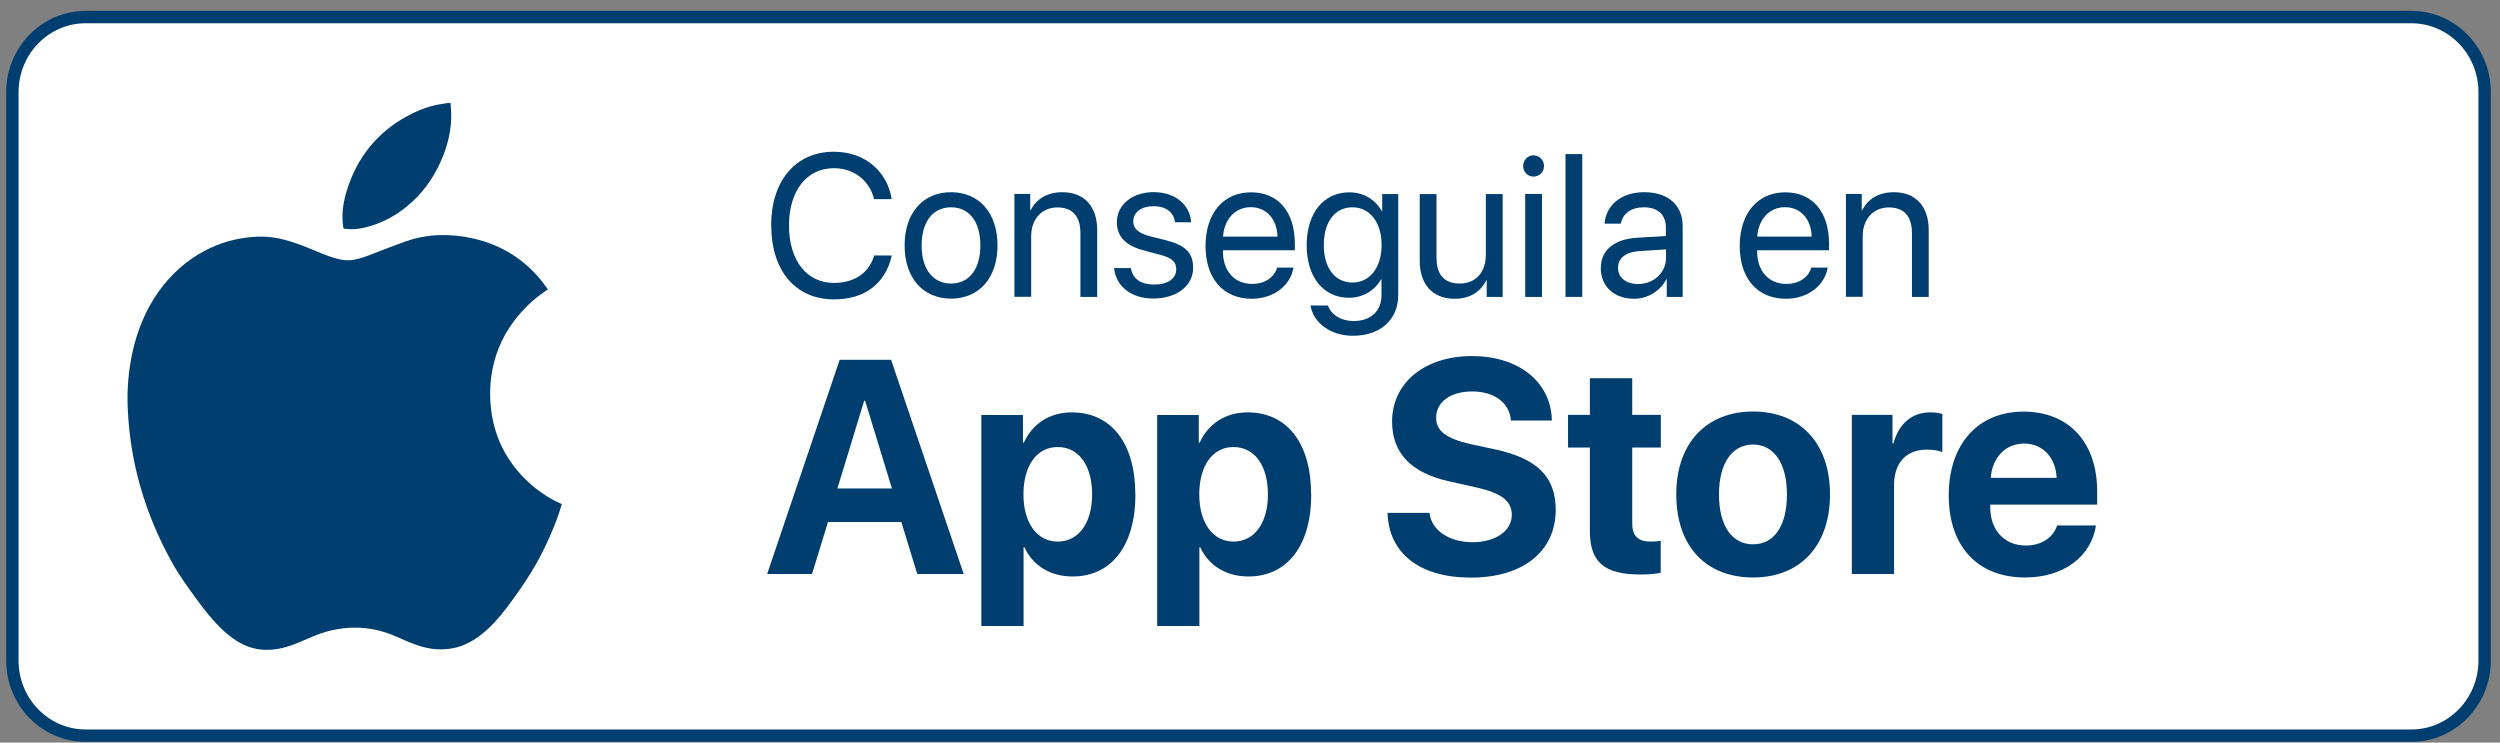 <svg width="202" height="60" viewBox="0 0 202 60" fill="none" xmlns="http://www.w3.org/2000/svg">
<rect x="0" y="0" width="202" height="60" fill="#808080" stroke="none"/>
<path d="M194.84 1.38H6.918C3.65 1.38 1 4.098 1 7.45V53.37C1 56.722 3.65 59.44 6.918 59.44H194.84C198.108 59.44 200.758 56.722 200.758 53.37V7.45C200.758 4.098 198.108 1.38 194.84 1.38Z" fill="white"/>
<path d="M45.382 40.74V40.8C45.382 40.8 45.363 40.82 45.363 40.84C45.012 42.03 44.534 43.16 43.998 44.27C43.149 46.03 42.067 47.62 40.897 49.16C40.302 49.94 39.659 50.67 38.889 51.27C38.265 51.76 37.582 52.14 36.812 52.33C35.788 52.57 34.784 52.49 33.799 52.16C33.185 51.96 32.6 51.69 32.005 51.43C30.153 50.62 28.271 50.5 26.331 51.05C25.677 51.24 25.053 51.52 24.429 51.79C23.591 52.16 22.733 52.46 21.807 52.5C21.105 52.54 20.432 52.42 19.788 52.14C19.125 51.84 18.55 51.42 18.014 50.92C17.234 50.19 16.571 49.35 15.937 48.49C15.216 47.5 14.484 46.51 13.89 45.43C11.745 41.57 10.506 37.43 10.321 32.98C10.253 31.45 10.38 29.93 10.711 28.43C11.101 26.68 11.764 25.06 12.788 23.6C13.792 22.18 15.03 21.06 16.551 20.26C17.682 19.66 18.882 19.3 20.149 19.17C21.007 19.08 21.846 19.11 22.694 19.3C23.523 19.49 24.322 19.79 25.102 20.11C25.785 20.39 26.467 20.7 27.179 20.89C27.637 21.02 28.105 21.08 28.583 20.99C29.109 20.9 29.607 20.71 30.094 20.52C30.981 20.18 31.859 19.83 32.756 19.51C33.624 19.21 34.521 19.03 35.447 19C36.402 18.97 37.348 19.06 38.284 19.28C40.527 19.8 42.399 20.96 43.842 22.8C43.988 22.99 44.124 23.18 44.271 23.38C44.193 23.44 44.124 23.48 44.056 23.53C43.081 24.19 42.243 24.99 41.531 25.94C40.517 27.29 39.903 28.81 39.688 30.49C39.561 31.45 39.581 32.41 39.717 33.37C39.912 34.68 40.351 35.9 41.063 37.01C41.97 38.44 43.179 39.54 44.631 40.36C44.875 40.5 45.129 40.6 45.382 40.72V40.74Z" fill="#003E70"/>
<path d="M36.402 8.32C36.422 8.7 36.471 9.07 36.461 9.45C36.441 10.57 36.188 11.65 35.769 12.68C35.213 14.05 34.423 15.27 33.341 16.27C32.249 17.29 30.991 18.01 29.548 18.37C29.012 18.5 28.466 18.56 27.91 18.49C27.744 18.47 27.744 18.47 27.725 18.3C27.588 17.32 27.725 16.37 28.008 15.44C28.836 12.74 30.465 10.71 32.902 9.38C33.653 8.97 34.443 8.65 35.291 8.47C35.554 8.41 35.827 8.39 36.09 8.34C36.12 8.34 36.149 8.33 36.178 8.32H36.392H36.402Z" fill="#003E70"/>
<path d="M62.308 18.22C62.308 14.6 64.297 12.26 67.378 12.26C69.825 12.26 71.688 13.79 72.048 16.09H70.625C70.264 14.58 68.977 13.59 67.378 13.59C65.184 13.59 63.751 15.41 63.751 18.22C63.751 21.03 65.165 22.86 67.388 22.86C69.045 22.86 70.225 22.04 70.635 20.64H72.058C71.541 22.92 69.874 24.19 67.388 24.19C64.287 24.19 62.318 21.88 62.318 18.23L62.308 18.22Z" fill="#003E70"/>
<path d="M73.092 19.83C73.092 17.18 74.603 15.53 76.846 15.53C79.088 15.53 80.599 17.18 80.599 19.83C80.599 22.48 79.088 24.13 76.846 24.13C74.603 24.13 73.092 22.48 73.092 19.83ZM79.215 19.83C79.215 17.87 78.279 16.75 76.846 16.75C75.412 16.75 74.467 17.87 74.467 19.83C74.467 21.79 75.412 22.91 76.846 22.91C78.279 22.91 79.215 21.79 79.215 19.83Z" fill="#003E70"/>
<path d="M81.964 15.67H83.242V17H83.271C83.719 16.1 84.587 15.53 85.845 15.53C87.619 15.53 88.653 16.7 88.653 18.59V23.99H87.298V18.84C87.298 17.5 86.683 16.76 85.435 16.76C84.187 16.76 83.32 17.69 83.32 19.09V23.98H81.964V15.66V15.67Z" fill="#003E70"/>
<path d="M93.264 15.53C94.941 15.53 96.17 16.55 96.238 17.96H94.941C94.844 17.16 94.22 16.66 93.216 16.66C92.211 16.66 91.568 17.16 91.568 17.89C91.568 18.47 91.997 18.85 92.913 19.09L94.171 19.4C95.809 19.82 96.404 20.43 96.404 21.65C96.404 23.1 95.068 24.12 93.177 24.12C91.402 24.12 90.164 23.13 90.018 21.66H91.373C91.519 22.52 92.162 22.99 93.264 22.99C94.366 22.99 95.039 22.51 95.039 21.76C95.039 21.17 94.707 20.85 93.791 20.6L92.367 20.22C90.944 19.84 90.242 19.09 90.242 17.96C90.242 16.54 91.48 15.52 93.264 15.52V15.53Z" fill="#003E70"/>
<path d="M104.516 21.61C104.282 23.07 102.907 24.14 101.142 24.14C98.822 24.14 97.408 22.49 97.408 19.87C97.408 17.25 98.841 15.54 101.084 15.54C103.326 15.54 104.623 17.17 104.623 19.69V20.22H98.812V20.3C98.812 21.89 99.729 22.94 101.181 22.94C102.215 22.94 102.966 22.4 103.19 21.62H104.526L104.516 21.61ZM98.812 19.12H103.219C103.19 17.73 102.342 16.74 101.064 16.74C99.787 16.74 98.91 17.74 98.822 19.12H98.812Z" fill="#003E70"/>
<path d="M105.9 24.68H107.295C107.558 25.44 108.367 25.94 109.371 25.94C110.775 25.94 111.624 25.11 111.624 23.87V22.56H111.594C111.097 23.46 110.132 24.06 109.001 24.06C106.934 24.06 105.579 22.39 105.579 19.81C105.579 17.23 106.934 15.54 109.03 15.54C110.171 15.54 111.126 16.12 111.663 17.08H111.682V15.68H112.979V23.83C112.979 25.81 111.555 27.13 109.313 27.13C107.529 27.13 106.115 26.1 105.891 24.68H105.9ZM111.633 19.8C111.633 17.97 110.688 16.75 109.274 16.75C107.86 16.75 106.963 17.93 106.963 19.8C106.963 21.67 107.88 22.83 109.274 22.83C110.668 22.83 111.633 21.63 111.633 19.8Z" fill="#003E70"/>
<path d="M121.413 23.99H120.126V22.64H120.096C119.609 23.6 118.77 24.14 117.522 24.14C115.748 24.14 114.714 22.97 114.714 21.08V15.68H116.07V20.83C116.07 22.18 116.684 22.91 117.942 22.91C119.258 22.91 120.057 21.98 120.057 20.57V15.68H121.413V24V23.99Z" fill="#003E70"/>
<path d="M123.07 13.41C123.07 12.93 123.451 12.55 123.909 12.55C124.367 12.55 124.757 12.93 124.757 13.41C124.757 13.89 124.377 14.27 123.909 14.27C123.441 14.27 123.07 13.88 123.07 13.41ZM123.236 15.67H124.591V23.99H123.236V15.67Z" fill="#003E70"/>
<path d="M126.492 12.45H127.847V23.99H126.492V12.45Z" fill="#003E70"/>
<path d="M129.349 21.64C129.349 20.22 130.422 19.32 132.284 19.21L134.604 19.07V18.37C134.604 17.36 133.951 16.75 132.83 16.75C131.787 16.75 131.133 17.25 130.958 18.07H129.651C129.749 16.63 130.948 15.53 132.859 15.53C134.77 15.53 135.96 16.58 135.96 18.24V23.99H134.673V22.56H134.643C134.156 23.51 133.132 24.14 132.04 24.14C130.422 24.14 129.339 23.14 129.339 21.65L129.349 21.64ZM134.614 20.83V20.15L132.45 20.29C131.358 20.36 130.734 20.86 130.734 21.64C130.734 22.42 131.377 22.95 132.352 22.95C133.629 22.95 134.614 22.03 134.614 20.83Z" fill="#003E70"/>
<path d="M147.679 21.61C147.445 23.07 146.07 24.14 144.306 24.14C141.985 24.14 140.571 22.49 140.571 19.87C140.571 17.25 142.005 15.54 144.247 15.54C146.49 15.54 147.786 17.17 147.786 19.69V20.22H141.975V20.3C141.975 21.89 142.892 22.94 144.345 22.94C145.378 22.94 146.129 22.4 146.353 21.62H147.689L147.679 21.61ZM141.975 19.12H146.382C146.353 17.73 145.505 16.74 144.228 16.74C142.95 16.74 142.073 17.74 141.985 19.12H141.975Z" fill="#003E70"/>
<path d="M149.151 15.67H150.429V17H150.458C150.906 16.1 151.774 15.53 153.032 15.53C154.806 15.53 155.84 16.7 155.84 18.59V23.99H154.485V18.84C154.485 17.5 153.87 16.76 152.622 16.76C151.374 16.76 150.507 17.69 150.507 19.09V23.98H149.151V15.66V15.67Z" fill="#003E70"/>
<path d="M72.828 42.18H66.9L65.613 46.38H61.986L67.846 29.07H71.999L77.869 46.38H74.115L72.828 42.18V42.18ZM67.661 39.47H72.068L69.903 32.38H69.825L67.661 39.47V39.47Z" fill="#003E70"/>
<path d="M91.743 39.95C91.743 44.09 89.803 46.58 86.663 46.58C84.84 46.58 83.436 45.67 82.773 44.22H82.705V50.58H79.293V33.53H82.656V35.77H82.724C83.407 34.26 84.791 33.32 86.605 33.32C89.784 33.32 91.733 35.8 91.733 39.95H91.743ZM88.243 39.95C88.243 37.62 87.17 36.12 85.464 36.12C83.758 36.12 82.695 37.64 82.695 39.95C82.695 42.26 83.797 43.76 85.464 43.76C87.131 43.76 88.243 42.28 88.243 39.95V39.95Z" fill="#003E70"/>
<path d="M105.949 39.95C105.949 44.09 104.009 46.58 100.87 46.58C99.046 46.58 97.642 45.67 96.979 44.22H96.911V50.58H93.499V33.53H96.862V35.77H96.93C97.613 34.26 98.998 33.32 100.811 33.32C103.99 33.32 105.939 35.8 105.939 39.95H105.949ZM102.449 39.95C102.449 37.62 101.376 36.12 99.67 36.12C97.964 36.12 96.901 37.64 96.901 39.95C96.901 42.26 98.003 43.76 99.67 43.76C101.337 43.76 102.449 42.28 102.449 39.95V39.95Z" fill="#003E70"/>
<path d="M115.504 41.45C115.67 42.88 117.122 43.81 118.985 43.81C120.847 43.81 122.153 42.89 122.153 41.61C122.153 40.48 121.344 39.86 119.316 39.39L117.122 38.9C114.012 38.22 112.481 36.6 112.481 34.07C112.481 30.88 115.172 28.77 118.936 28.77C122.699 28.77 125.332 30.85 125.39 33.98H122.085C121.968 32.52 120.72 31.63 118.955 31.63C117.191 31.63 116.04 32.48 116.04 33.76C116.04 34.83 116.859 35.43 118.799 35.88L120.847 36.32C124.23 37.06 125.702 38.55 125.702 41.19C125.702 44.55 123.05 46.67 118.858 46.67C114.665 46.67 112.218 44.69 112.111 41.44H115.514L115.504 41.45Z" fill="#003E70"/>
<path d="M131.884 30.56V33.52H134.195V36.16H131.884V42.31C131.884 43.29 132.352 43.76 133.356 43.76C133.659 43.76 133.981 43.74 134.185 43.7V46.28C133.834 46.36 133.249 46.42 132.557 46.42C129.613 46.42 128.462 45.41 128.462 42.91V36.16H126.697V33.52H128.462V30.56H131.875H131.884Z" fill="#003E70"/>
<path d="M135.443 39.94C135.443 35.78 137.9 33.25 141.654 33.25C145.407 33.25 147.864 35.77 147.864 39.94C147.864 44.11 145.446 46.66 141.654 46.66C137.861 46.66 135.443 44.17 135.443 39.94ZM144.384 39.95C144.384 37.4 143.311 35.92 141.644 35.92C139.977 35.92 138.894 37.39 138.894 39.95C138.894 42.51 139.957 43.98 141.644 43.98C143.331 43.98 144.384 42.53 144.384 39.95Z" fill="#003E70"/>
<path d="M149.619 33.52H152.915V35.84H152.983C153.431 34.21 154.494 33.32 155.966 33.32C156.366 33.32 156.707 33.38 156.941 33.45V36.53C156.659 36.41 156.191 36.33 155.703 36.33C154.016 36.33 153.041 37.39 153.041 39.2V46.38H149.629V33.52H149.619Z" fill="#003E70"/>
<path d="M169.354 42.45C168.983 44.97 166.731 46.66 163.63 46.66C159.769 46.66 157.458 44.13 157.458 40.02C157.458 35.91 159.799 33.26 163.504 33.26C167.209 33.26 169.451 35.79 169.451 39.7V40.77H160.812V40.99C160.812 42.82 161.944 44.08 163.689 44.08C164.937 44.08 165.902 43.44 166.214 42.46H169.344L169.354 42.45ZM160.851 38.61H166.175C166.107 36.97 165.063 35.84 163.542 35.84C162.021 35.84 160.968 37 160.851 38.61Z" fill="#003E70"/>
<path d="M194.84 1.38H6.918C3.65 1.38 1 4.098 1 7.45V53.37C1 56.722 3.65 59.44 6.918 59.44H194.84C198.108 59.44 200.758 56.722 200.758 53.37V7.45C200.758 4.098 198.108 1.38 194.84 1.38Z" stroke="#003E70" stroke-miterlimit="10"/>
</svg>
